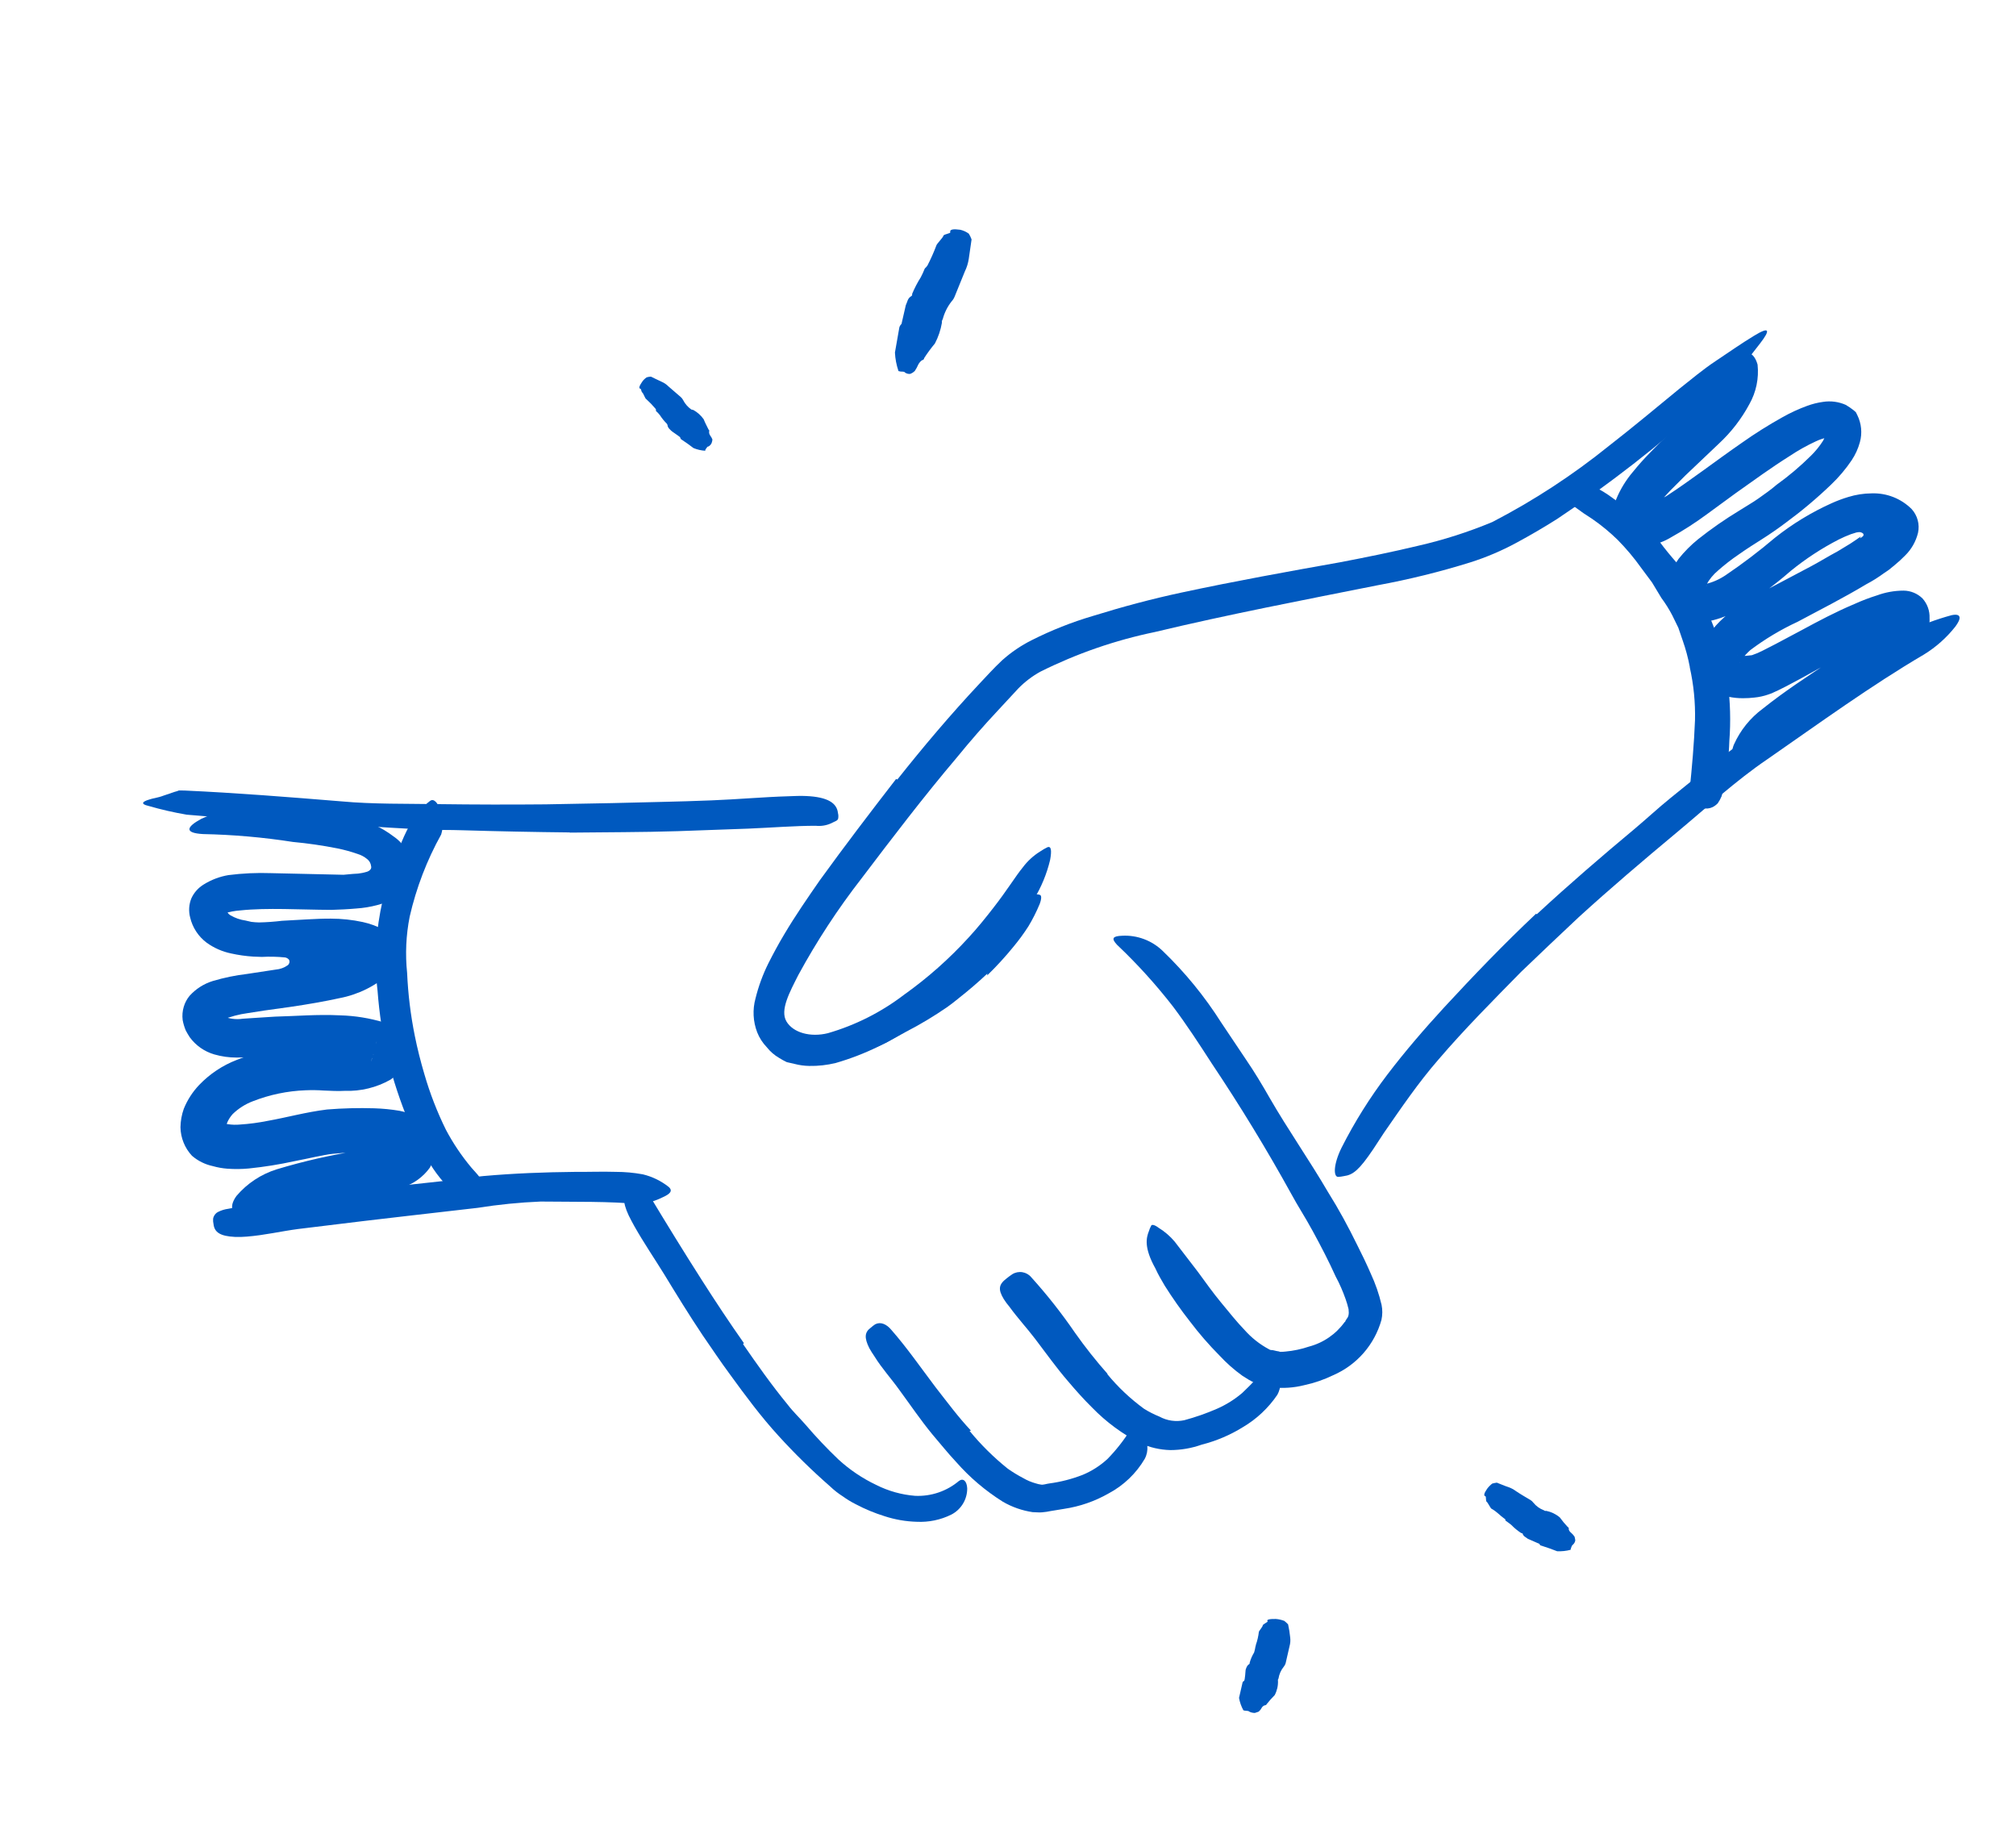 <svg width="197" height="178" viewBox="0 0 197 178" fill="none" xmlns="http://www.w3.org/2000/svg">
<path d="M35.903 103.131C35.831 103.144 35.764 103.174 35.707 103.219L35.799 103.137C35.966 103.004 36.122 102.858 36.266 102.701C36.373 102.58 36.467 102.449 36.547 102.31C36.658 102.181 36.738 102.029 36.782 101.864L36.81 101.738C35.802 105.297 36.58 102.743 36.299 103.516L35.113 103.244C34.217 103.096 33.311 103.021 32.403 103.018C30.488 102.975 28.449 103.154 26.254 103.178C25.375 103.168 24.398 103.325 23.106 103.323C22.375 103.323 21.646 103.22 20.943 103.017C19.977 102.738 19.131 102.145 18.538 101.333C18.409 101.127 18.27 100.904 18.158 100.688C18.018 100.358 17.915 100.014 17.85 99.662C17.793 99.222 17.831 98.775 17.96 98.35C18.076 97.963 18.268 97.602 18.526 97.29C19.139 96.612 19.924 96.112 20.798 95.843C21.902 95.515 23.032 95.283 24.175 95.149L26.946 94.728C27.373 94.693 27.783 94.544 28.132 94.295C28.205 94.233 28.256 94.149 28.277 94.056C28.299 93.963 28.289 93.866 28.251 93.779C28.156 93.655 28.018 93.571 27.864 93.543C27.107 93.466 26.345 93.448 25.584 93.49L24.754 93.46C24.021 93.414 23.293 93.311 22.577 93.151C21.721 92.973 20.912 92.617 20.202 92.107C19.386 91.5 18.811 90.624 18.58 89.633C18.417 89.014 18.459 88.359 18.701 87.766C18.958 87.204 19.379 86.732 19.908 86.412C20.645 85.953 21.465 85.642 22.322 85.497C23.7 85.321 25.09 85.257 26.479 85.306L33.569 85.465L34.484 85.381L34.99 85.35C35.267 85.32 35.541 85.265 35.807 85.185C36.056 85.125 36.354 84.914 36.262 84.614C36.246 84.477 36.203 84.344 36.134 84.225C36.066 84.106 35.973 84.002 35.863 83.92C35.588 83.695 35.272 83.528 34.933 83.427C34.291 83.203 33.636 83.023 32.97 82.888C31.532 82.603 30.079 82.392 28.619 82.257C25.711 81.804 22.776 81.547 19.834 81.488C18.036 81.384 18.15 80.822 19.694 79.987C22.282 78.823 25.159 78.46 27.955 78.945C29.379 79.14 31.004 79.293 32.622 79.605C33.451 79.745 34.271 79.933 35.078 80.169L35.72 80.317L36.083 80.4C36.263 80.457 36.439 80.526 36.608 80.609C37.268 80.91 37.891 81.285 38.467 81.726C38.975 82.07 39.397 82.527 39.7 83.06C40.003 83.593 40.179 84.189 40.215 84.802L40.218 85.684C40.154 85.963 40.086 86.256 39.925 86.513C39.645 87.001 39.253 87.414 38.781 87.719C37.536 88.318 36.188 88.672 34.81 88.761C33.984 88.836 33.183 88.873 32.384 88.895C29.258 88.882 26.148 88.668 23.468 88.949C22.946 88.984 22.43 89.082 21.932 89.242L21.862 89.226C21.776 89.116 21.675 89.018 21.561 88.937L21.413 88.815C21.483 88.831 21.413 88.815 21.552 88.847C21.692 88.879 22.21 88.733 22.115 88.829C22.133 88.95 22.177 89.066 22.245 89.168C22.314 89.27 22.403 89.356 22.508 89.419C22.964 89.686 23.468 89.862 23.991 89.936L24.563 90.067C24.813 90.099 25.063 90.117 25.315 90.122C26.064 90.106 26.812 90.052 27.555 89.961C29.204 89.884 30.942 89.739 32.335 89.75C33.381 89.752 34.424 89.863 35.447 90.083C36.116 90.23 36.764 90.463 37.374 90.775C37.749 90.965 38.078 91.235 38.337 91.566C38.596 91.897 38.779 92.282 38.873 92.692C38.963 93.174 38.92 93.672 38.748 94.132C38.595 94.49 38.371 94.814 38.089 95.083C36.702 96.331 34.999 97.175 33.165 97.522C31.726 97.838 30.089 98.123 28.371 98.375L25.821 98.73L24.221 98.98C23.356 99.095 22.509 99.321 21.702 99.65C21.702 99.65 21.557 99.705 21.554 99.719C21.55 99.733 21.531 99.817 21.353 99.57C21.268 99.482 21.172 99.406 21.067 99.343C20.913 99.308 20.983 99.324 20.913 99.308C20.844 99.292 20.788 99.279 20.816 99.285L20.927 99.311C21.949 98.958 21.568 99.208 21.746 99.264C22.369 99.537 23.056 99.628 23.728 99.528L25.22 99.43L26.875 99.325C28.899 99.275 31.028 99.088 33.236 99.199C34.677 99.238 36.106 99.468 37.487 99.881C38.078 100.111 38.576 100.53 38.903 101.073C39.193 101.513 39.39 102.008 39.48 102.528C39.57 103.118 39.482 103.722 39.228 104.262C38.977 104.753 38.608 105.173 38.154 105.485C36.794 106.254 35.248 106.631 33.687 106.575C32.986 106.62 32.308 106.567 31.637 106.545C31.047 106.503 30.456 106.494 29.865 106.52C28.094 106.585 26.346 106.949 24.696 107.596C23.963 107.875 23.295 108.301 22.733 108.849C22.519 109.089 22.342 109.361 22.211 109.655C22.166 109.766 22.139 109.884 22.131 110.004L22.019 109.978C21.818 110.02 21.804 110.017 21.735 110.06C21.667 110.103 21.735 110.06 21.851 109.94C21.901 109.886 21.944 109.827 21.98 109.763C22.082 109.805 22.191 109.83 22.301 109.837C22.683 109.894 23.07 109.904 23.455 109.867C24.366 109.808 25.273 109.687 26.168 109.506C28.051 109.174 29.844 108.66 31.961 108.397C33.495 108.273 35.034 108.234 36.572 108.28C37.4 108.306 38.226 108.387 39.043 108.525C39.514 108.618 39.973 108.763 40.413 108.957C41.086 109.23 41.642 109.732 41.982 110.375C42.105 110.628 42.212 110.888 42.303 111.154C42.38 111.441 42.435 111.734 42.469 112.029C42.524 112.75 42.359 113.47 41.995 114.095C41.335 115 40.404 115.671 39.336 116.011C37.822 116.514 36.263 116.874 34.682 117.088L30.914 117.692C26.307 118.559 25.428 118.871 23.945 118.545C23.61 118.468 23.235 118.5 22.946 118.418C22.656 118.337 22.46 117.719 23.12 116.828C24.156 115.616 25.512 114.721 27.034 114.244C29.685 113.444 32.389 112.828 35.126 112.4C36.208 112.237 37.264 111.936 38.27 111.506C38.354 111.525 38.359 111.438 38.41 111.406C38.511 111.545 38.624 111.674 38.748 111.792C39.03 112.165 39.442 112.289 39.211 112.207C39.062 112.181 38.91 112.176 38.759 112.191C38.759 112.191 38.466 112.124 38.312 112.221C38.205 112.232 38.1 112.258 38 112.296C37.986 112.284 37.974 112.269 37.965 112.251C37.956 112.234 37.951 112.216 37.95 112.196C41.461 110.725 38.925 111.789 39.707 111.454C39.633 111.53 39.553 111.6 39.468 111.663C39.348 111.775 39.249 111.906 39.173 112.051C39.148 112.163 38.882 112.425 38.792 112.625C38.702 112.824 38.737 112.862 38.734 112.876L38.469 112.815C38.3 112.763 38.127 112.723 37.953 112.697C37.413 112.614 36.867 112.572 36.321 112.572C35.053 112.548 33.785 112.601 32.524 112.728C31.605 112.826 30.157 113.184 28.79 113.443C27.31 113.768 25.812 114.008 24.305 114.161C23.61 114.226 22.911 114.233 22.214 114.181C21.737 114.145 21.264 114.061 20.803 113.93C20.047 113.77 19.343 113.422 18.758 112.917C18.053 112.159 17.653 111.167 17.635 110.132C17.644 109.516 17.754 108.906 17.961 108.326C18.311 107.462 18.822 106.672 19.465 105.998C20.496 104.922 21.751 104.086 23.142 103.551C24.316 103.09 25.536 102.755 26.78 102.55C27.956 102.36 29.148 102.294 30.337 102.353C31.79 102.422 32.533 102.578 33.437 102.609C34.171 102.664 34.909 102.616 35.63 102.466L35.788 102.415C35.788 102.415 36.195 102.949 36.394 103.039C36.442 103.063 36.495 103.075 36.548 103.074L36.464 103.055C36.386 103.015 36.3 102.995 36.213 102.997C36.101 103.002 35.991 103.027 35.888 103.069L35.903 103.131Z" fill="#0059BF"/>
<path d="M181.734 52.594C181.851 52.547 181.957 52.476 182.046 52.386C182.068 52.365 182.085 52.34 182.095 52.311C182.105 52.282 182.108 52.251 182.103 52.221C182.098 52.191 182.086 52.163 182.068 52.138C182.05 52.114 182.026 52.094 181.998 52.081C181.884 52.004 181.744 51.972 181.608 51.992L181.41 52.02L180.871 52.19C180.465 52.342 180.067 52.515 179.68 52.71C178.009 53.569 176.433 54.601 174.977 55.788C173.36 57.199 171.628 58.472 169.798 59.594C168.966 60.102 168.053 60.464 167.099 60.663C166.754 60.705 166.407 60.719 166.061 60.704C165.62 60.675 165.186 60.576 164.777 60.41C164.369 60.164 164.009 59.847 163.713 59.475C163.365 58.997 163.139 58.441 163.055 57.856C162.972 57.271 163.034 56.674 163.235 56.118C163.428 55.582 163.693 55.074 164.022 54.609C164.588 53.9 165.229 53.254 165.934 52.683C167.22 51.664 168.568 50.727 169.972 49.878C170.644 49.445 171.249 49.114 171.828 48.703C172.408 48.292 173.073 47.828 173.605 47.363C174.79 46.512 175.905 45.569 176.941 44.544C177.4 44.097 177.806 43.599 178.149 43.058C178.253 42.876 178.337 42.684 178.399 42.484C178.434 42.33 178.428 42.358 178.434 42.33L179.006 42.462C179.006 42.462 179.006 42.462 178.981 42.573C178.95 42.644 178.932 42.719 178.929 42.796L178.832 42.774L178.636 42.729C178.224 42.807 177.824 42.938 177.445 43.117C176.542 43.534 175.674 44.023 174.847 44.577C173.131 45.652 171.367 46.937 169.613 48.179L166.77 50.259C165.669 51.072 164.517 51.814 163.321 52.48C162.633 52.901 161.869 53.185 161.073 53.315C160.723 53.362 160.368 53.35 160.023 53.279C159.672 53.144 159.337 52.969 159.026 52.757C158.394 52.344 157.933 51.716 157.728 50.989C157.571 50.257 157.639 49.494 157.922 48.801C158.325 47.817 158.882 46.903 159.572 46.094C160.166 45.364 160.618 44.865 161.177 44.288C162.239 43.181 163.341 42.156 164.423 41.155C165.505 40.155 166.587 39.154 167.593 38.166C168.076 37.66 168.584 37.174 169.019 36.686C169.417 36.273 169.756 35.807 170.028 35.302C170.305 34.925 170.251 34.648 170.534 34.507C170.816 34.366 171.441 34.524 171.747 35.623C171.889 36.96 171.61 38.309 170.949 39.48C170.173 40.926 169.163 42.233 167.96 43.348L164.709 46.436L163.203 47.942C162.617 48.571 162.594 48.61 162.597 48.596C162.597 48.596 162.597 48.596 162.831 48.473C165.215 46.92 167.645 45.039 170.178 43.285C171.477 42.365 172.824 41.517 174.214 40.744C174.972 40.319 175.763 39.955 176.58 39.656C177.084 39.47 177.606 39.338 178.139 39.265C178.893 39.146 179.666 39.247 180.364 39.556C180.625 39.709 180.875 39.879 181.114 40.066L181.347 40.266L181.498 40.566C181.898 41.382 181.987 42.317 181.747 43.194C181.576 43.823 181.305 44.42 180.944 44.963C180.36 45.83 179.684 46.63 178.927 47.35C177.541 48.68 176.069 49.918 174.521 51.055C173.809 51.596 172.883 52.236 172.145 52.699C171.407 53.161 170.615 53.669 169.895 54.18C169.195 54.654 168.526 55.173 167.893 55.733C167.418 56.128 167.022 56.611 166.729 57.155C166.713 57.225 166.713 57.225 166.706 57.253C166.7 57.281 166.964 57.092 166.706 57.253C166.706 57.253 166.484 57.452 166.505 57.427C166.546 57.315 166.573 57.197 166.585 57.078C167.328 56.913 168.032 56.606 168.659 56.173C170.313 55.054 171.905 53.845 173.428 52.552C175.135 51.193 177.005 50.053 178.996 49.159C179.519 48.924 180.055 48.724 180.603 48.558C181.344 48.328 182.114 48.208 182.889 48.202C183.611 48.175 184.33 48.297 185.003 48.56C185.675 48.823 186.287 49.222 186.799 49.731C187.082 50.041 187.287 50.415 187.396 50.821C187.505 51.227 187.514 51.653 187.424 52.064C187.218 52.902 186.783 53.667 186.167 54.273C185.839 54.61 185.491 54.927 185.126 55.224L184.565 55.683L184.095 56.001C183.496 56.436 182.981 56.759 182.379 57.076C180.147 58.415 177.87 59.567 175.659 60.749C174.028 61.504 172.481 62.429 171.044 63.509C170.751 63.77 170.484 64.058 170.244 64.368C170.159 64.476 170.083 64.592 170.018 64.713C169.915 64.778 170.2 64.755 169.753 64.652C169.627 64.623 169.599 64.617 169.502 64.594C169.404 64.572 169.329 64.643 169.376 64.566C169.451 64.524 169.511 64.461 169.55 64.385C169.55 64.385 169.579 64.26 169.707 64.083C169.836 63.907 169.707 64.083 169.723 64.013C169.842 64.051 169.963 64.079 170.086 64.097C170.28 64.097 170.473 64.088 170.666 64.068L171.193 64.013C171.556 63.892 171.91 63.742 172.25 63.565L173.499 62.926L176.026 61.582C177.704 60.674 179.378 59.781 181.232 59.002C181.944 58.679 182.675 58.401 183.422 58.167C184.251 57.863 185.127 57.706 186.011 57.704C186.704 57.708 187.369 57.982 187.863 58.467C188.335 58.993 188.583 59.683 188.553 60.389C188.566 60.641 188.548 60.893 188.498 61.14C188.483 61.273 188.453 61.405 188.409 61.531C188.38 61.72 188.338 61.907 188.28 62.089C188.023 62.548 187.704 62.969 187.332 63.341C186.213 64.391 185.011 65.348 183.736 66.203C182.502 67.036 181.263 67.824 180.038 68.615L176.869 70.708C175.533 71.632 174.15 72.487 172.726 73.268C172.066 73.655 171.329 73.892 170.568 73.963C170.274 74.031 169.989 74.133 169.719 74.268C169.512 74.338 169.376 74.292 169.294 74.008C169.215 73.579 169.266 73.135 169.44 72.734C170.061 71.345 171.031 70.141 172.255 69.238C174.397 67.526 176.641 66.072 178.86 64.598L182.152 62.416C182.694 62.06 183.206 61.688 183.687 61.299C184.094 61.001 184.472 60.665 184.814 60.294L184.83 60.224L185.017 60.37C185.239 60.553 185.659 60.709 185.797 60.814L186.088 60.954L184.692 60.633C184.699 60.572 184.713 60.511 184.734 60.452C184.954 60.448 185.174 60.43 185.392 60.398C186.06 60.434 186.486 59.988 186.271 60.218C186.216 60.289 186.169 60.367 186.13 60.45C186.107 60.547 186.085 60.645 186.034 60.868C185.963 61.047 185.92 61.235 185.906 61.426C185.906 61.426 185.829 61.761 185.838 61.719C185.442 61.763 185.052 61.851 184.676 61.982C184.169 62.144 183.583 62.392 183.056 62.638C180.768 63.582 178.391 64.975 175.94 66.308L174.551 67.047L173.787 67.43L173.36 67.626L173.13 67.734L172.778 67.859C172.342 68.01 171.891 68.108 171.432 68.152C171.076 68.194 170.718 68.215 170.36 68.215C169.877 68.222 169.395 68.175 168.923 68.076C168.544 67.977 168.177 67.838 167.827 67.663C167.565 67.509 167.321 67.325 167.101 67.114C166.843 66.889 166.631 66.616 166.478 66.31C166.158 65.723 166.01 65.057 166.052 64.39C166.08 64.177 166.128 63.966 166.196 63.762C166.22 63.577 166.262 63.395 166.321 63.218C166.496 62.751 166.735 62.312 167.032 61.912C167.449 61.34 167.924 60.814 168.451 60.342C168.941 59.891 169.467 59.481 170.025 59.117C170.543 58.78 171.017 58.507 171.491 58.234C173.389 57.201 175.201 56.28 176.979 55.322C177.866 54.849 178.673 54.344 179.577 53.861L180.806 53.115L181.396 52.722L181.852 52.4L181.734 52.594Z" fill="#0059BF"/>
<path d="M87.685 76.161C90.228 72.955 92.891 69.805 95.712 66.794C96.448 66.023 97.046 65.338 97.926 64.511C98.799 63.731 99.77 63.07 100.817 62.545C102.73 61.581 104.726 60.79 106.78 60.183C109.691 59.279 112.587 58.504 115.507 57.882C120.668 56.775 125.833 55.845 130.949 54.934C133.5 54.447 136.043 53.929 138.547 53.329C141.034 52.763 143.469 51.985 145.824 51.003C149.86 48.914 153.676 46.423 157.213 43.569C159.537 41.767 161.793 39.875 164.091 37.993C165.258 37.071 166.389 36.112 167.655 35.271C168.92 34.43 170.113 33.587 171.394 32.809C172.983 31.837 172.988 32.264 171.985 33.562C171.5 34.2 170.795 35.096 169.922 36.144C169.481 36.66 169.026 37.231 168.488 37.784C167.95 38.336 167.339 38.886 166.641 39.431C162.104 43.531 157.272 47.293 152.185 50.686C150.878 51.517 149.538 52.297 148.163 53.039C146.729 53.815 145.224 54.453 143.67 54.946C140.706 55.869 137.689 56.614 134.636 57.176C127.446 58.611 120.009 60.032 112.841 61.751C108.965 62.553 105.21 63.854 101.668 65.62C100.874 66.057 100.148 66.608 99.514 67.256L97.503 69.424C96.121 70.899 94.786 72.429 93.517 73.989C90.273 77.814 87.224 81.815 84.189 85.819C81.876 88.792 79.81 91.949 78.011 95.258C77.174 96.917 76.194 98.69 76.851 99.796C77.508 100.902 79.195 101.363 80.892 100.944C83.592 100.164 86.122 98.886 88.354 97.178C90.658 95.538 92.779 93.656 94.682 91.564C95.523 90.655 96.286 89.699 97.055 88.715C98.472 86.895 99.239 85.602 99.932 84.762C100.402 84.128 100.989 83.589 101.662 83.176C101.888 83.021 102.126 82.884 102.373 82.766C102.722 82.655 102.783 83.095 102.616 84.012C102.293 85.372 101.756 86.672 101.027 87.864C98.139 92.653 94.263 96.772 89.658 99.945C87.24 101.702 84.535 103.025 81.664 103.854C80.816 104.062 79.944 104.158 79.071 104.141C78.59 104.133 78.112 104.067 77.647 103.946L76.879 103.769C76.628 103.649 76.384 103.515 76.149 103.367C75.677 103.094 75.26 102.734 74.923 102.306C74.521 101.889 74.205 101.397 73.992 100.859C73.584 99.8 73.526 98.638 73.827 97.544C74.12 96.359 74.541 95.209 75.085 94.116C75.57 93.155 76.08 92.214 76.628 91.297C77.708 89.473 78.918 87.724 80.104 86.013C82.557 82.624 85.017 79.398 87.566 76.105L87.685 76.161Z" fill="#0059BF"/>
<path d="M150.175 89.32C153.291 86.436 156.496 83.676 159.73 80.98C160.913 79.988 162.035 78.939 163.225 77.978C165.319 76.284 167.439 74.537 169.628 72.939C171.816 71.341 174.03 69.763 176.276 68.236C178.261 66.885 180.266 65.509 182.273 64.192C184.804 62.316 187.664 60.929 190.705 60.104C191.708 59.894 191.653 60.454 191.063 61.23C190.215 62.305 189.184 63.222 188.017 63.939C182.837 66.981 177.829 70.621 172.708 74.175C169.629 76.26 166.776 78.896 163.815 81.36C160.581 84.055 157.368 86.785 154.265 89.613C152.396 91.358 150.513 93.159 148.63 94.96C145.888 97.754 143.1 100.552 140.569 103.511C138.575 105.801 136.926 108.243 135.237 110.676C134.879 111.211 134.535 111.749 134.174 112.298C132.816 114.307 132.221 114.788 131.327 114.906C131.142 114.946 130.954 114.972 130.766 114.982C130.293 114.992 130.277 113.783 131.1 112.121C132.372 109.61 133.87 107.219 135.575 104.98C137.299 102.716 139.182 100.533 141.121 98.422C144.013 95.296 146.949 92.238 150.098 89.273L150.175 89.32Z" fill="#0059BF"/>
<path d="M55.675 81.328C52.187 81.291 48.701 81.221 45.219 81.117C43.936 81.072 42.665 81.103 41.4 81.048C36.925 80.828 32.468 80.466 27.986 80.216C26.007 80.07 24.015 79.98 22.043 79.865C20.777 79.809 19.508 79.709 18.241 79.594C16.979 79.378 15.731 79.091 14.501 78.735C13.733 78.559 13.875 78.327 14.569 78.119C14.907 77.991 15.399 77.957 15.996 77.727L16.952 77.403C17.114 77.337 17.294 77.32 17.477 77.229L18.005 77.233C23.108 77.465 28.215 77.873 33.378 78.295C36.472 78.579 39.705 78.513 42.867 78.564C46.353 78.61 49.838 78.617 53.322 78.585L59.771 78.464C63.024 78.373 66.295 78.331 69.544 78.195C72.064 78.098 74.526 77.87 77.07 77.793C77.633 77.775 78.184 77.741 78.765 77.771C80.889 77.862 81.779 78.463 81.882 79.427C81.93 79.606 81.937 79.793 81.903 79.975C81.851 80.199 81.578 80.239 81.241 80.426C80.764 80.648 80.236 80.735 79.714 80.678C77.671 80.679 75.396 80.862 73.126 80.957L66.208 81.205C62.73 81.317 59.207 81.302 55.686 81.346L55.675 81.328Z" fill="#0059BF"/>
<path d="M131.433 129.166C131.468 129.013 131.607 128.854 131.702 128.699C131.796 128.544 131.798 128.28 131.801 128.266C131.804 128.252 131.801 128.266 131.78 127.909C131.701 127.567 131.602 127.23 131.483 126.9C131.233 126.197 130.92 125.449 130.517 124.71C129.845 123.219 129.081 121.75 128.285 120.289C127.489 118.828 126.842 117.872 126.182 116.648C123.796 112.324 121.203 108.07 118.391 103.869C117.167 101.972 115.95 100.106 114.645 98.366C112.971 96.206 111.133 94.178 109.148 92.299C108.559 91.665 108.739 91.456 109.672 91.421C110.395 91.385 111.116 91.498 111.793 91.752C112.47 92.006 113.088 92.396 113.609 92.898C115.795 94.998 117.721 97.354 119.343 99.915L121.75 103.509C122.587 104.73 123.341 105.99 124.074 107.275C125.839 110.339 127.942 113.335 129.767 116.457C130.842 118.173 131.75 119.851 132.65 121.688C133.105 122.586 133.543 123.495 133.946 124.425C134.404 125.407 134.759 126.434 135.006 127.489C135.103 127.973 135.098 128.473 134.993 128.955C134.659 130.148 134.063 131.252 133.249 132.186C132.434 133.12 131.422 133.86 130.286 134.354C129.382 134.793 128.428 135.122 127.446 135.332C126.427 135.589 125.371 135.66 124.327 135.542C123.775 135.481 123.231 135.356 122.708 135.17C122.261 134.946 121.828 134.694 121.412 134.417C120.597 133.833 119.844 133.168 119.164 132.432C118.131 131.39 117.168 130.281 116.283 129.111C115.398 127.986 114.574 126.816 113.812 125.605C113.496 125.062 113.176 124.533 112.904 123.927C111.771 121.889 112.003 120.943 112.278 120.257C112.326 120.095 112.392 119.937 112.474 119.788C112.522 119.579 112.839 119.666 113.227 119.961C113.815 120.322 114.341 120.775 114.785 121.303L117.047 124.247C117.786 125.254 118.507 126.272 119.3 127.233C120.093 128.193 120.834 129.127 121.617 129.939C122.295 130.704 123.103 131.343 124.005 131.824C124.143 131.929 124.27 131.885 124.41 131.917C124.549 131.949 124.675 131.978 124.773 132.001C124.883 132.011 124.991 132.035 125.094 132.074C125.268 132.077 125.442 132.068 125.614 132.047C126.398 131.977 127.17 131.814 127.915 131.561C129.326 131.189 130.562 130.334 131.408 129.146L131.433 129.166Z" fill="#0059BF"/>
<path d="M108.186 134.231C109.243 135.519 110.461 136.668 111.809 137.648C112.282 137.941 112.78 138.193 113.296 138.401C114.038 138.807 114.901 138.932 115.727 138.754C116.818 138.46 117.886 138.087 118.922 137.636C119.817 137.243 120.65 136.722 121.394 136.088C122.267 135.261 123.096 134.387 123.875 133.47C124.131 133.19 124.562 133.422 124.858 133.989C125.039 134.344 125.129 134.738 125.123 135.136C125.116 135.534 125.011 135.924 124.819 136.272C123.944 137.564 122.792 138.644 121.448 139.435C120.203 140.207 118.847 140.782 117.427 141.142C116.444 141.491 115.409 141.67 114.366 141.673C113.354 141.648 112.358 141.419 111.436 141.001C109.685 140.108 108.093 138.934 106.724 137.524C105.885 136.699 105.115 135.832 104.375 134.957C103.214 133.618 102.217 132.199 101.166 130.826C100.354 129.758 99.435 128.768 98.632 127.659C98.436 127.429 98.256 127.187 98.093 126.932C97.508 125.961 97.586 125.494 98.37 124.895C98.548 124.76 98.729 124.61 98.918 124.492C99.214 124.308 99.567 124.238 99.911 124.295C100.255 124.352 100.566 124.533 100.786 124.803C102.319 126.501 103.736 128.299 105.03 130.186C106.024 131.597 107.096 132.952 108.242 134.243L108.186 134.231Z" fill="#0059BF"/>
<path d="M94.743 139.797C95.856 141.155 97.109 142.393 98.479 143.491C98.961 143.83 99.464 144.137 99.987 144.41C100.373 144.636 100.787 144.81 101.219 144.928C101.383 144.982 101.551 145.021 101.722 145.044C101.931 145.092 102.269 144.963 102.525 144.934C103.643 144.786 104.738 144.505 105.788 144.097C106.69 143.723 107.519 143.192 108.235 142.528C109.072 141.667 109.816 140.72 110.456 139.703C110.635 139.436 111.202 139.522 111.647 140.079C111.915 140.423 112.078 140.836 112.116 141.27C112.155 141.703 112.068 142.139 111.865 142.524C111.025 143.954 109.805 145.123 108.342 145.902C106.995 146.672 105.517 147.185 103.984 147.414L102.64 147.634L102.287 147.7L101.819 147.755C101.504 147.785 101.221 147.735 100.912 147.737C99.881 147.585 98.889 147.238 97.989 146.713C96.289 145.646 94.753 144.339 93.429 142.831C92.614 141.968 91.852 140.999 91.109 140.138C89.96 138.743 88.963 137.265 87.91 135.834C87.111 134.71 86.181 133.703 85.442 132.505C85.267 132.244 85.092 131.984 84.948 131.715C84.424 130.67 84.501 130.144 85.1 129.708C85.234 129.588 85.377 129.478 85.528 129.38C86.044 129.117 86.622 129.352 87.105 129.934C88.608 131.645 89.976 133.619 91.441 135.557C92.577 137.008 93.629 138.44 94.881 139.77L94.743 139.797Z" fill="#0059BF"/>
<path d="M72.609 131.321C73.999 133.33 75.417 135.345 76.968 137.229C77.51 137.941 78.139 138.526 78.743 139.223C79.745 140.397 80.806 141.519 81.924 142.584C83.026 143.596 84.274 144.437 85.626 145.079C86.811 145.676 88.1 146.037 89.422 146.142C90.983 146.213 92.513 145.694 93.709 144.687C94.116 144.384 94.473 144.686 94.514 145.401C94.52 145.934 94.376 146.458 94.1 146.913C93.824 147.369 93.427 147.739 92.952 147.981C91.909 148.495 90.751 148.735 89.589 148.678C88.513 148.649 87.447 148.463 86.425 148.128C85.466 147.829 84.536 147.444 83.648 146.976C83.197 146.751 82.766 146.49 82.358 146.195C81.912 145.912 81.495 145.584 81.113 145.218C79.337 143.666 77.651 142.014 76.064 140.269C74.361 138.408 72.824 136.336 71.34 134.291C70.409 133.034 69.546 131.734 68.664 130.459C67.351 128.498 66.111 126.479 64.894 124.481C63.93 122.922 62.919 121.441 62.009 119.837C61.814 119.469 61.613 119.129 61.435 118.75C60.787 117.352 60.886 116.729 61.495 116.251C61.627 116.123 61.771 116.008 61.926 115.91C62.445 115.632 63.096 116.061 63.544 116.927C65.108 119.52 66.819 122.307 68.591 125.08C69.91 127.146 71.273 129.207 72.691 131.222L72.609 131.321Z" fill="#0059BF"/>
<path d="M37.859 115.981L44.715 115.234C45.558 115.148 46.377 114.969 47.231 114.901C50.23 114.634 53.194 114.522 56.14 114.493C57.474 114.505 58.824 114.448 60.166 114.491C61.054 114.491 61.94 114.572 62.813 114.732C63.734 114.953 64.596 115.371 65.338 115.958C65.804 116.359 65.425 116.669 64.802 116.952C64.088 117.312 63.319 117.548 62.526 117.649C59.581 117.355 56.214 117.433 52.83 117.391C50.769 117.476 48.716 117.682 46.679 118.006L39.813 118.795L35.571 119.29L29.132 120.074C27.465 120.294 25.834 120.683 24.113 120.817C23.73 120.851 23.345 120.861 22.96 120.846C21.507 120.777 20.951 120.385 20.866 119.601C20.827 119.43 20.813 119.253 20.825 119.078C20.845 118.94 20.898 118.809 20.977 118.694C21.057 118.58 21.162 118.486 21.285 118.419C21.606 118.252 21.954 118.143 22.314 118.097C24.95 117.557 27.962 117.234 31.004 116.787L37.836 115.887L37.859 115.981Z" fill="#0059BF"/>
<path d="M37.887 103.381C37.395 101.222 37.064 99.03 36.896 96.822C36.814 96.024 36.705 95.22 36.7 94.411C36.67 91.521 37.093 88.643 37.953 85.884C38.319 84.675 38.757 83.468 39.231 82.299C39.542 81.539 39.908 80.803 40.325 80.096C40.772 79.398 41.336 78.782 41.992 78.275C42.392 77.941 42.773 78.454 43.033 79.116C43.325 79.89 43.352 80.738 43.111 81.529C41.712 84.044 40.677 86.745 40.035 89.55C39.675 91.364 39.591 93.221 39.783 95.06C39.874 97.123 40.125 99.174 40.533 101.198C40.787 102.461 41.103 103.709 41.467 104.938C42.009 106.814 42.716 108.638 43.58 110.389C44.272 111.693 45.098 112.922 46.044 114.055L46.651 114.738C47.362 115.607 47.337 115.909 47.101 116.619C47.062 116.786 47.02 116.968 46.985 117.121C46.944 117.685 45.924 117.774 45.019 117.111C43.83 116.15 42.813 114.992 42.014 113.688C41.22 112.431 40.541 111.105 39.986 109.726C39.124 107.661 38.419 105.534 37.876 103.364L37.887 103.381Z" fill="#0059BF"/>
<path d="M165.118 65.13C164.956 64.269 164.728 63.421 164.437 62.594L164.006 61.334L163.416 60.127C163.104 59.527 162.745 58.953 162.341 58.41L161.437 56.91L160.381 55.492C159.687 54.516 158.915 53.597 158.074 52.744C157.309 51.997 156.483 51.316 155.603 50.707C154.434 49.977 153.332 49.144 152.311 48.218C151.999 47.911 152.283 47.506 152.872 47.245C153.237 47.09 153.63 47.013 154.025 47.018C154.421 47.023 154.812 47.11 155.172 47.273C155.864 47.563 156.525 47.922 157.145 48.343C157.751 48.776 158.409 49.236 158.953 49.684C159.557 50.139 160.119 50.646 160.632 51.201C161.175 51.734 161.683 52.302 162.152 52.901C162.701 53.645 163.288 54.352 163.906 55.053C164.524 55.753 165.026 56.573 165.541 57.338C166.056 58.103 166.59 59.166 166.983 60.079C167.376 60.992 167.78 61.981 168.036 62.98C168.19 63.588 168.372 64.203 168.512 64.808L168.833 66.674C169.082 68.571 169.134 70.488 168.988 72.396C168.943 73.876 168.767 75.35 168.462 76.8C168.385 77.135 168.311 77.456 168.238 77.777C168.136 78.025 168.008 78.262 167.855 78.483C167.711 78.632 167.543 78.758 167.359 78.853C167.05 79.003 166.698 79.037 166.367 78.949C166.206 78.926 166.047 78.89 165.892 78.84C165.404 78.728 165.189 78.002 165.11 77.191C165.341 74.908 165.541 72.691 165.632 70.376C165.674 68.644 165.504 66.912 165.126 65.221L165.118 65.13Z" fill="#0059BF"/>
<path d="M145.154 146.186C144.959 146.142 145.016 145.89 145.324 145.447C145.466 145.257 145.633 145.088 145.821 144.944C145.968 144.905 146.117 144.875 146.268 144.855C146.337 144.871 147.126 145.214 147.415 145.295C147.673 145.388 147.915 145.518 148.135 145.681C148.593 145.992 149.074 146.264 149.552 146.55C149.661 146.615 149.756 146.702 149.831 146.805C150.105 147.146 150.467 147.407 150.877 147.559C150.908 147.585 150.944 147.602 150.983 147.611C151.022 147.62 151.062 147.62 151.1 147.611C151.588 147.71 152.043 147.93 152.422 148.252C152.663 148.583 152.924 148.898 153.205 149.196C153.205 149.196 153.316 149.221 153.298 149.364C153.28 149.507 153.408 149.654 153.507 149.735C153.641 149.849 153.759 149.98 153.858 150.124C153.896 150.245 153.921 150.369 153.935 150.495C153.908 150.656 153.827 150.803 153.707 150.912C153.59 150.974 153.565 151.144 153.505 151.278L153.473 151.417C153.046 151.529 152.604 151.576 152.163 151.557L151.46 151.293L150.628 151.013C150.544 150.994 150.474 150.978 150.433 150.837L149.298 150.341C149.114 150.181 148.863 150.123 148.774 149.809C148.774 149.809 148.704 149.793 148.648 149.78C148.297 149.553 147.974 149.287 147.685 148.986C147.526 148.847 147.346 148.732 147.17 148.603C146.994 148.475 147.17 148.603 147.106 148.5C147.041 148.397 147.125 148.417 147.016 148.377C146.597 148.09 146.277 147.693 145.768 147.415C145.656 147.389 145.395 146.8 145.279 146.729C145.163 146.659 145.241 146.192 145.154 146.186Z" fill="#0059BF"/>
<path d="M123.867 158.4C123.732 158.222 124.068 158.167 124.669 158.173C124.956 158.194 125.238 158.259 125.506 158.365C125.634 158.468 125.756 158.579 125.87 158.698C125.965 159.121 126.033 159.549 126.076 159.98C126.111 160.265 126.089 160.555 126.012 160.832C125.884 161.39 125.756 161.948 125.631 162.493C125.596 162.618 125.534 162.734 125.45 162.833C125.174 163.17 124.995 163.576 124.93 164.007C124.906 164.035 124.889 164.069 124.88 164.105C124.872 164.142 124.873 164.18 124.882 164.216C124.901 164.701 124.79 165.183 124.562 165.612C124.281 165.894 124.017 166.191 123.77 166.502C123.77 166.502 123.747 166.6 123.629 166.602C123.511 166.605 123.347 166.743 123.294 166.848C123.217 166.996 123.112 167.126 122.985 167.233C122.985 167.233 122.761 167.314 122.619 167.355C122.435 167.354 122.254 167.312 122.089 167.233C121.982 167.12 121.782 167.162 121.628 167.127L121.503 167.098C121.294 166.72 121.15 166.309 121.076 165.884L121.233 165.2C121.31 164.865 121.393 164.502 121.409 164.432C121.425 164.363 121.445 164.279 121.558 164.231C121.672 164.184 121.704 163.148 121.725 163.124C121.745 163.099 121.821 162.705 122.086 162.575C122.099 162.557 122.109 162.537 122.114 162.515C122.119 162.493 122.119 162.471 122.115 162.449C122.213 162.097 122.359 161.76 122.55 161.447C122.606 161.269 122.648 161.087 122.675 160.903L122.695 160.819C122.715 160.781 122.725 160.737 122.723 160.694C122.869 160.283 122.967 159.857 123.015 159.424C123.037 159.326 123.394 158.923 123.392 158.805C123.39 158.687 123.924 158.472 123.867 158.4Z" fill="#0059BF"/>
<path d="M62.585 37.987C62.39 37.942 62.472 37.712 62.739 37.317C62.859 37.137 63.015 36.983 63.196 36.864C63.33 36.825 63.468 36.802 63.608 36.797C63.608 36.797 64.4 37.185 64.667 37.304C64.909 37.409 65.129 37.559 65.314 37.747L66.54 38.807C66.628 38.888 66.7 38.985 66.754 39.091C66.944 39.458 67.219 39.773 67.557 40.01C67.557 40.01 67.668 40.036 67.752 40.055C68.153 40.278 68.499 40.588 68.763 40.963C68.902 41.318 69.078 41.638 69.248 41.986C69.248 41.986 69.332 42.005 69.3 42.144C69.268 42.284 69.323 42.429 69.387 42.532C69.481 42.656 69.558 42.793 69.617 42.937C69.608 43.057 69.581 43.174 69.537 43.286C69.472 43.43 69.363 43.549 69.224 43.626C69.113 43.6 69.037 43.803 68.938 43.912L68.909 44.038C68.516 44.014 68.129 43.925 67.765 43.775L67.225 43.372L66.578 42.93C66.508 42.914 66.492 42.792 66.463 42.727C66.434 42.661 65.59 42.115 65.571 42.067C65.553 42.019 65.233 41.813 65.227 41.518C65.227 41.518 65.227 41.518 65.166 41.401C64.906 41.144 64.676 40.86 64.479 40.553C64.361 40.404 64.23 40.266 64.089 40.14C64.089 40.14 64.089 40.14 64.108 40.056C64.098 40.009 64.079 39.964 64.05 39.925C63.767 39.59 63.462 39.274 63.136 38.98C63.052 38.961 62.868 38.419 62.766 38.352C62.664 38.284 62.658 37.989 62.585 37.987Z" fill="#0059BF"/>
<path d="M92.856 22.679C92.788 22.399 93.18 22.357 93.835 22.448C94.137 22.517 94.423 22.647 94.672 22.832C94.781 23.009 94.871 23.197 94.94 23.393C94.921 23.477 94.731 24.814 94.667 25.284C94.602 25.718 94.471 26.138 94.278 26.532L93.296 28.951C93.227 29.132 93.124 29.297 92.993 29.44C92.584 29.957 92.287 30.555 92.12 31.193C92.085 31.241 92.06 31.295 92.047 31.353C92.034 31.41 92.032 31.47 92.043 31.528C91.923 32.237 91.692 32.923 91.357 33.56C90.98 34.011 90.63 34.486 90.311 34.98C90.291 35.063 90.272 35.147 90.148 35.177C90.023 35.208 89.823 35.441 89.742 35.599C89.644 35.827 89.525 36.045 89.387 36.252C89.266 36.367 89.126 36.459 88.972 36.523C88.786 36.554 88.595 36.511 88.441 36.402C88.341 36.261 88.134 36.331 87.981 36.296C87.919 36.289 87.858 36.275 87.799 36.254C87.599 35.669 87.481 35.059 87.452 34.441L87.884 31.984C87.922 31.855 87.994 31.74 88.093 31.65C88.109 31.58 88.497 29.891 88.513 29.821C88.673 29.506 88.673 29.123 89.089 28.91C89.132 28.85 89.149 28.775 89.137 28.701C89.372 28.141 89.653 27.601 89.978 27.087C90.12 26.814 90.248 26.535 90.361 26.25C90.392 26.203 90.432 26.162 90.477 26.129C90.529 26.076 90.577 26.018 90.62 25.956C90.952 25.317 91.246 24.658 91.499 23.984C91.537 23.816 92.144 23.221 92.186 23.04C92.227 22.858 92.925 22.827 92.856 22.679Z" fill="#0059BF"/>
<path d="M96.48 95.121C95.579 95.972 94.629 96.782 93.661 97.544C93.315 97.832 92.959 98.103 92.589 98.371C91.285 99.272 89.925 100.088 88.517 100.815L86.633 101.852C85.834 102.247 85.003 102.572 84.147 102.824C83.881 102.895 83.868 102.759 84.031 102.562C84.287 102.242 84.603 101.975 84.961 101.776C85.733 101.292 86.517 100.885 87.301 100.477C88.086 100.069 88.876 99.634 89.656 99.181C90.594 98.619 91.487 97.984 92.325 97.282C93.275 96.558 94.188 95.787 95.06 94.971C95.602 94.464 96.137 93.926 96.644 93.381C97.416 92.555 98.14 91.687 98.814 90.779C99.317 90.057 99.751 89.32 100.199 88.585L100.488 88.093C100.887 87.509 101.093 87.38 101.402 87.377L101.597 87.422C101.793 87.467 101.789 87.804 101.597 88.318C101.284 89.073 100.915 89.804 100.493 90.504C100.043 91.204 99.55 91.876 99.017 92.516C98.223 93.491 97.372 94.419 96.469 95.295L96.48 95.121Z" fill="#0059BF"/>
</svg>
